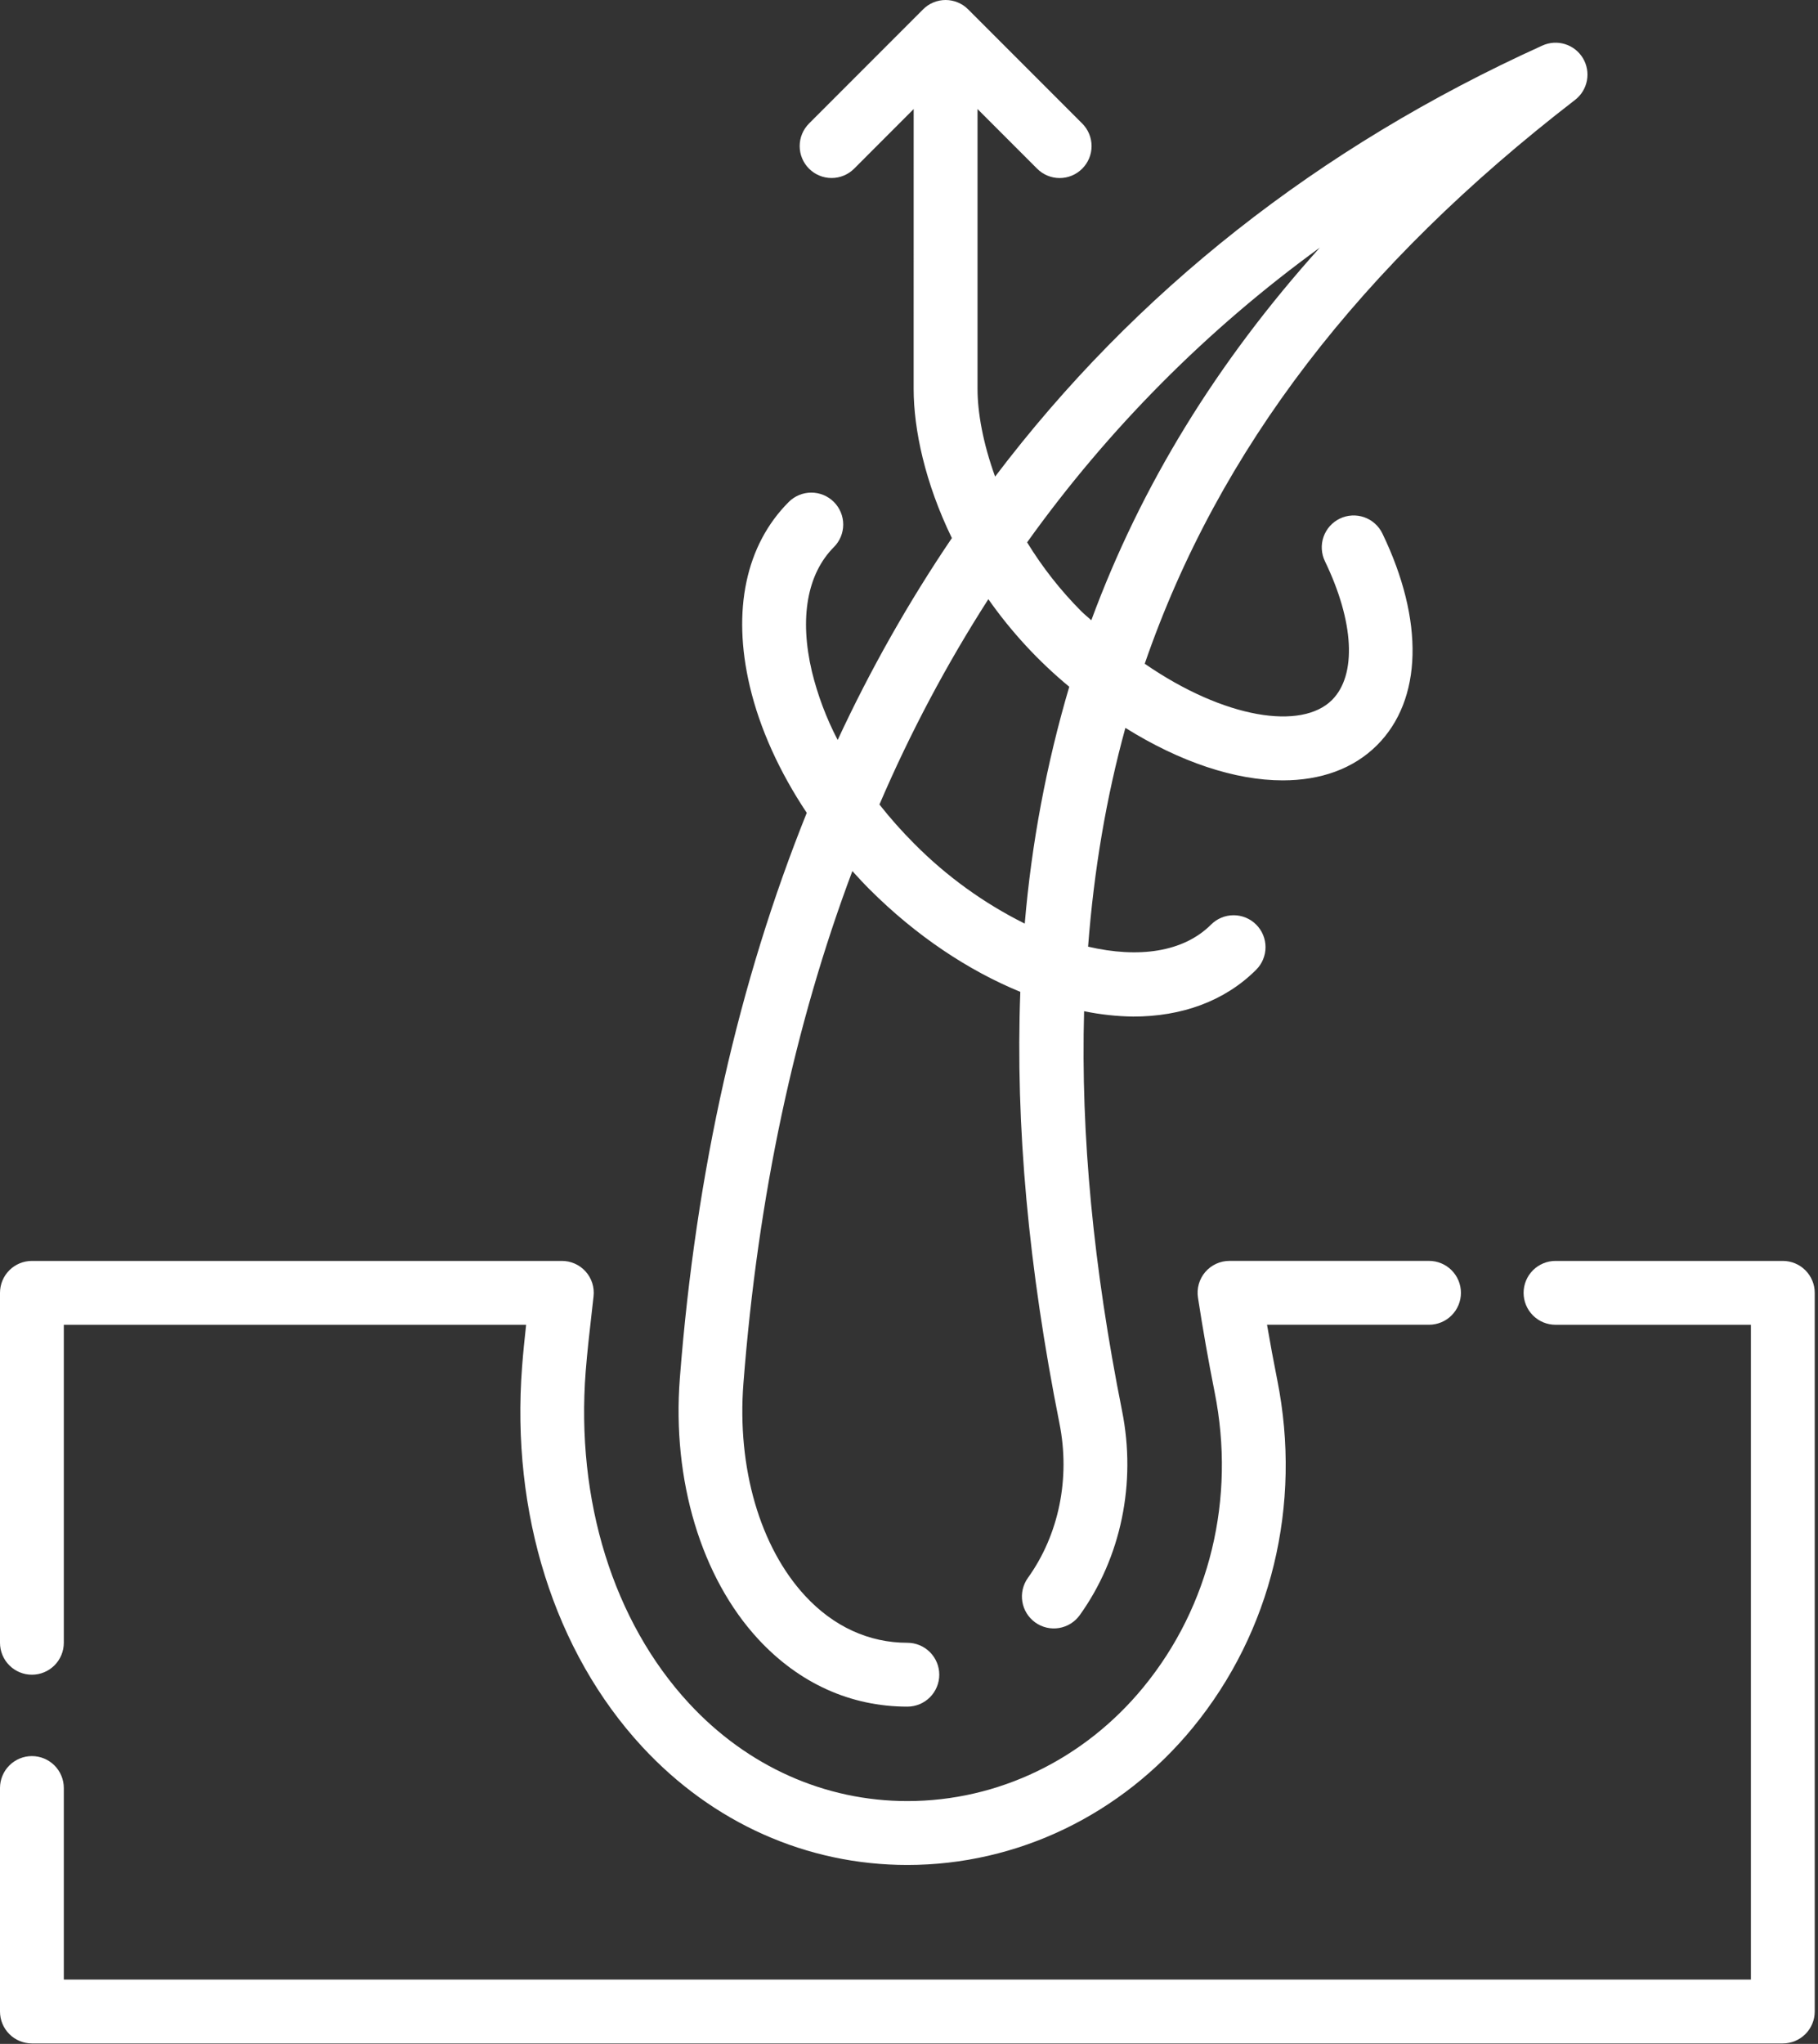 <svg width="429" height="482" viewBox="0 0 429 482" fill="none" xmlns="http://www.w3.org/2000/svg">
<rect x="0" y="0" width="429" height="482" fill="#333333" stroke="none"/>
<path d="M178.936 386.564C188.566 396.962 200.734 402.466 214.113 402.466C216.11 402.466 218.025 401.673 219.437 400.261C220.849 398.849 221.643 396.934 221.643 394.937C221.643 392.94 220.849 391.025 219.437 389.613C218.025 388.201 216.11 387.407 214.113 387.407C205.033 387.407 196.69 383.582 189.982 376.332C179.335 364.827 173.891 346.109 175.427 326.261C178.846 282.109 187.489 241.728 201.133 205.421C202.435 206.852 203.745 208.283 205.131 209.668C216.274 220.812 228.6 228.913 240.767 233.905C239.585 265.303 242.702 299.087 250.006 335.673C252.589 348.631 249.878 361.905 242.559 372.1C241.982 372.903 241.569 373.813 241.344 374.776C241.118 375.739 241.084 376.737 241.245 377.713C241.405 378.689 241.755 379.624 242.277 380.464C242.798 381.305 243.48 382.034 244.284 382.611C245.087 383.188 245.996 383.601 246.959 383.827C247.922 384.052 248.92 384.086 249.896 383.926C250.872 383.766 251.807 383.415 252.648 382.894C253.488 382.372 254.218 381.69 254.795 380.887C264.538 367.311 268.182 349.76 264.779 332.729C258.025 298.914 255.006 267.622 255.819 238.468C259.63 239.253 263.508 239.676 267.399 239.733C278.798 239.733 288.956 236.149 296.425 228.687C297.124 227.988 297.678 227.158 298.057 226.245C298.435 225.332 298.63 224.353 298.63 223.364C298.63 222.375 298.435 221.396 298.057 220.483C297.678 219.57 297.124 218.74 296.425 218.041C295.726 217.342 294.896 216.787 293.982 216.409C293.069 216.03 292.09 215.836 291.101 215.836C290.113 215.836 289.134 216.03 288.221 216.409C287.307 216.787 286.477 217.342 285.778 218.041C279.25 224.569 268.649 226.014 256.76 223.244C258.138 205.248 261.044 188.059 265.562 171.652C278.445 179.701 291.478 184.038 302.697 184.03C311.581 184.03 319.329 181.35 324.961 175.718C335.661 165.019 336.127 146.361 326.204 125.805C325.774 124.916 325.172 124.119 324.434 123.462C323.696 122.804 322.836 122.298 321.903 121.973C320.969 121.648 319.981 121.51 318.994 121.567C318.008 121.624 317.042 121.874 316.152 122.304C315.262 122.734 314.465 123.336 313.808 124.074C313.15 124.811 312.645 125.672 312.319 126.605C311.994 127.538 311.856 128.527 311.913 129.513C311.97 130.5 312.221 131.466 312.651 132.356C319.555 146.654 320.195 159.191 314.322 165.071C307.162 172.224 289.046 169.559 270.125 156.525C287.593 105.92 321.099 62.566 371.659 23.571C373.126 22.445 374.127 20.818 374.471 19.001C374.816 17.184 374.479 15.304 373.526 13.719C372.573 12.134 371.07 10.955 369.304 10.407C367.537 9.86 365.631 9.981 363.949 10.748C310.972 34.745 267.73 68.958 234.819 112.396C231.973 104.55 230.67 97.299 230.67 91.705V25.717L244.728 39.774C245.426 40.476 246.255 41.033 247.169 41.413C248.082 41.793 249.062 41.988 250.051 41.988C251.041 41.988 252.02 41.793 252.934 41.413C253.847 41.033 254.677 40.476 255.374 39.774C256.074 39.076 256.629 38.246 257.008 37.333C257.387 36.419 257.582 35.44 257.582 34.451C257.582 33.462 257.387 32.483 257.008 31.57C256.629 30.656 256.074 29.826 255.374 29.128L228.464 2.218C227.767 1.515 226.937 0.957 226.022 0.577C225.108 0.196 224.128 0 223.137 0C222.147 0 221.166 0.196 220.252 0.577C219.338 0.957 218.508 1.515 217.81 2.218L190.908 29.128C190.209 29.827 189.654 30.657 189.276 31.57C188.897 32.483 188.703 33.462 188.703 34.451C188.703 35.44 188.897 36.419 189.276 37.332C189.654 38.245 190.209 39.075 190.908 39.774C191.607 40.474 192.437 41.028 193.35 41.406C194.263 41.785 195.242 41.979 196.231 41.979C197.22 41.979 198.198 41.785 199.112 41.406C200.025 41.028 200.855 40.474 201.554 39.774L215.604 25.717L215.597 91.69C215.597 101.297 218.285 113.871 224.617 126.89C214.373 142.014 205.361 157.937 197.669 174.506C194.997 169.387 192.954 163.964 191.585 158.355C188.611 145.758 190.463 135.345 196.773 129.021C198.185 127.609 198.978 125.694 198.978 123.697C198.978 121.701 198.185 119.786 196.773 118.374C195.361 116.962 193.446 116.169 191.45 116.169C189.453 116.169 187.538 116.962 186.126 118.374C175.984 128.516 172.717 143.944 176.926 161.811C179.29 171.848 183.935 182.035 190.373 191.688C174.366 231.466 164.216 276.01 160.421 325.094C158.569 349.06 165.488 372.04 178.936 386.564ZM311.438 58.402C287.126 85.41 269.259 114.489 257.52 146.278C256.737 145.54 255.939 144.938 255.164 144.162C250.28 139.258 245.987 133.8 242.371 127.899C261.503 101.166 284.825 77.699 311.438 58.402ZM233.223 141.301C238.635 149.009 245.057 155.955 252.318 161.954C246.936 180.169 243.417 198.882 241.814 217.807C232.171 213.011 223.38 206.665 215.792 199.021C212.803 196.032 210.047 192.923 207.525 189.723C214.738 172.899 223.333 156.703 233.223 141.301Z" fill="white"/>
<path d="M428.228 474.364V304.885C428.228 302.888 427.435 300.973 426.022 299.561C424.61 298.149 422.695 297.355 420.698 297.355H367.059C365.062 297.355 363.147 298.149 361.735 299.561C360.323 300.973 359.529 302.888 359.529 304.885C359.529 306.882 360.323 308.797 361.735 310.209C363.147 311.621 365.062 312.414 367.059 312.414H413.169V466.835H15.059V421.659C15.059 419.662 14.265 417.746 12.854 416.334C11.441 414.922 9.526 414.129 7.529 414.129C5.532 414.129 3.617 414.922 2.205 416.334C0.793 417.746 0 419.662 0 421.659V474.364C0 476.361 0.793 478.276 2.205 479.689C3.617 481.101 5.532 481.894 7.529 481.894H420.698C422.695 481.894 424.61 481.101 426.022 479.689C427.435 478.276 428.228 476.361 428.228 474.364Z" fill="white"/>
<path d="M139.588 309.93L140.062 305.713C140.182 304.66 140.078 303.594 139.756 302.584C139.435 301.574 138.903 300.644 138.196 299.855C137.489 299.065 136.623 298.434 135.655 298.004C134.686 297.573 133.638 297.352 132.578 297.356H7.529C5.532 297.356 3.617 298.149 2.205 299.561C0.793 300.973 0 302.888 0 304.885V387.407C0 389.404 0.793 391.32 2.205 392.732C3.617 394.144 5.532 394.937 7.529 394.937C9.526 394.937 11.441 394.144 12.854 392.732C14.265 391.32 15.059 389.404 15.059 387.407V312.415H124.152C123.791 315.66 123.46 318.912 123.204 322.225C120.523 356.876 130.854 389.568 151.544 411.931C168.177 429.903 190.396 439.805 214.114 439.805C240.038 439.805 264.599 427.999 281.48 407.413C300.024 384.795 307.283 354.903 301.395 325.41C300.532 321.087 299.729 316.752 298.985 312.407H337.212C339.209 312.407 341.124 311.614 342.536 310.202C343.948 308.79 344.742 306.874 344.742 304.878C344.742 302.881 343.948 300.966 342.536 299.553C341.124 298.141 339.209 297.348 337.212 297.348H290.131C289.045 297.346 287.971 297.579 286.984 298.032C285.997 298.485 285.119 299.146 284.412 299.971C283.705 300.795 283.185 301.763 282.888 302.808C282.591 303.852 282.524 304.949 282.692 306.022C283.814 313.326 285.116 320.757 286.63 328.354C291.629 353.405 285.508 378.741 269.832 397.858C255.827 414.942 235.512 424.738 214.114 424.738C194.643 424.738 176.339 416.554 162.59 401.691C144.738 382.4 135.853 353.856 138.21 323.377C138.571 318.837 139.076 314.38 139.588 309.93Z" fill="white"/>
</svg>
